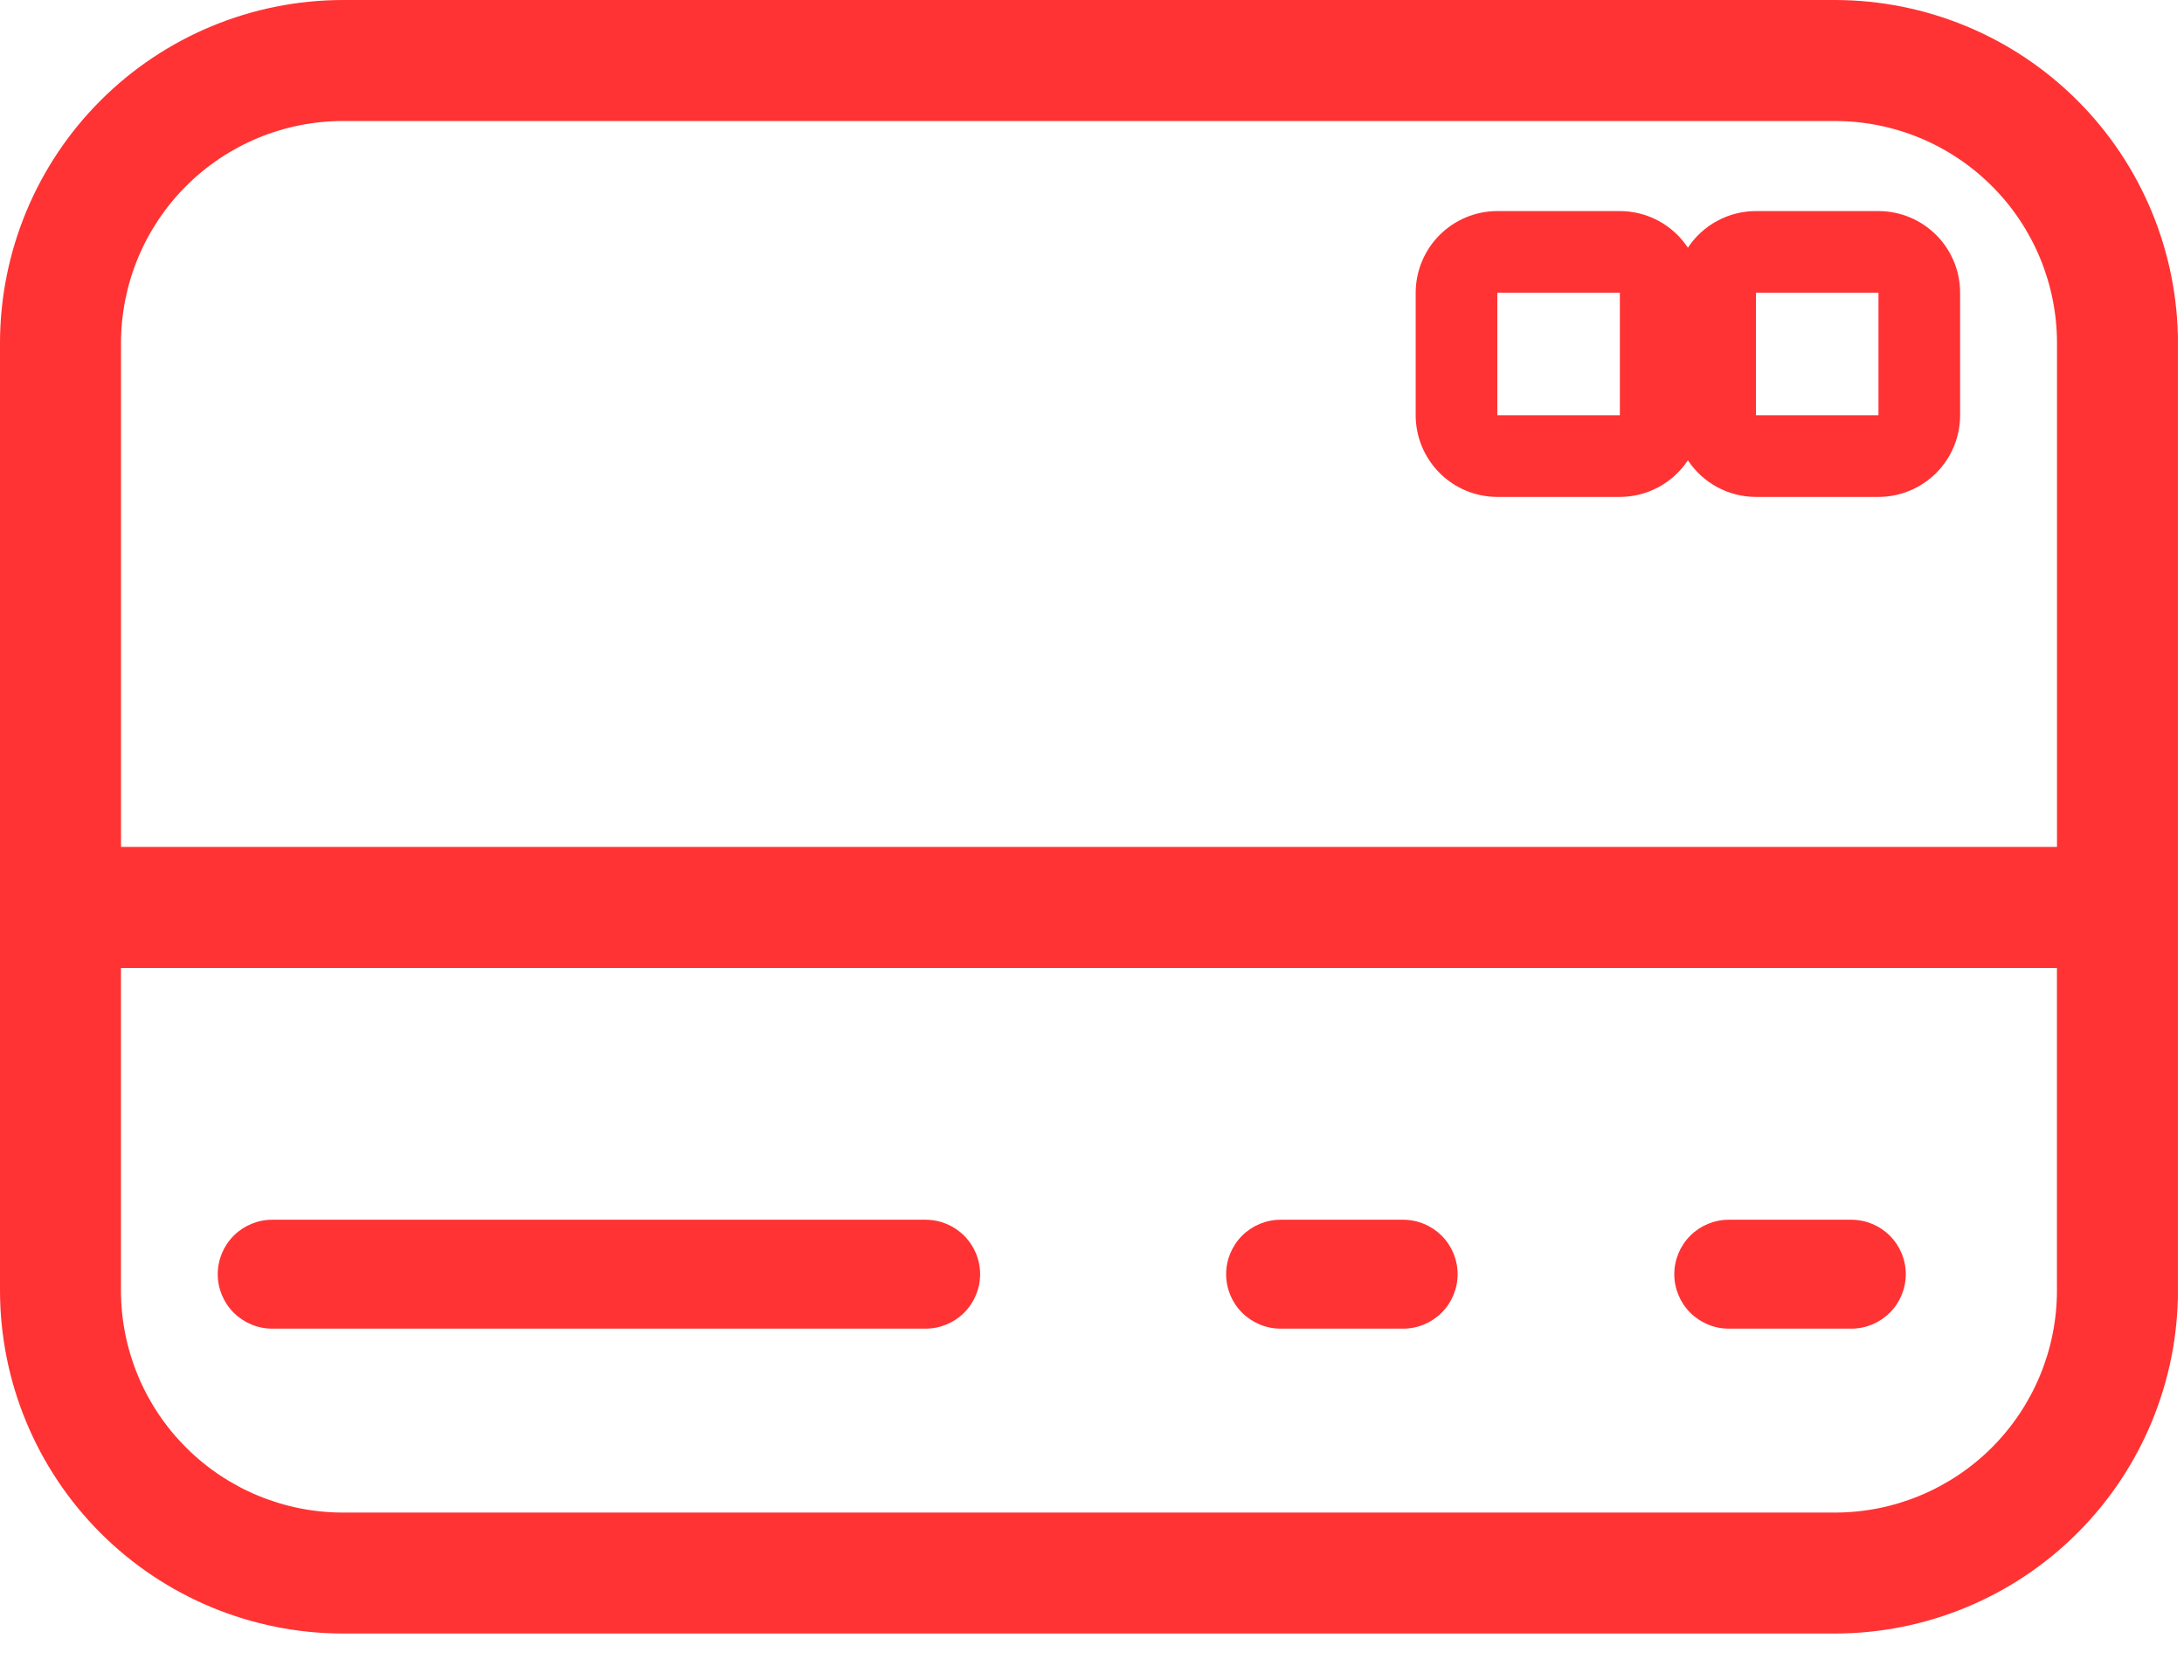 <svg width="39" height="30" viewBox="0 0 39 30" fill="none" xmlns="http://www.w3.org/2000/svg">
<g clip-path="url(#clip0)">
<path d="M32.77 0H6.122C4.499 0.002 2.943 0.647 1.795 1.795C0.647 2.943 0.002 4.499 0 6.122V23.047C0.002 24.67 0.647 26.226 1.795 27.374C2.943 28.522 4.499 29.167 6.122 29.169H32.77C34.393 29.167 35.949 28.522 37.097 27.374C38.245 26.226 38.89 24.67 38.892 23.047V6.122C38.89 4.499 38.245 2.943 37.097 1.795C35.949 0.647 34.393 0.002 32.77 0V0ZM6.122 2.161H32.77C33.821 2.162 34.828 2.58 35.57 3.323C36.313 4.065 36.731 5.073 36.732 6.123V15.123H2.161V6.123C2.162 5.073 2.58 4.066 3.322 3.323C4.065 2.58 5.072 2.162 6.122 2.161V2.161ZM32.77 27.009H6.122C5.072 27.008 4.064 26.59 3.322 25.847C2.579 25.105 2.161 24.098 2.16 23.047V17.285H36.731V23.047C36.73 24.097 36.312 25.104 35.57 25.847C34.827 26.59 33.82 27.008 32.77 27.009V27.009Z" fill="#FF3333"/>
<path d="M16.529 21.78H4.861C4.603 21.78 4.356 21.883 4.173 22.065C3.991 22.247 3.888 22.495 3.888 22.753C3.888 23.01 3.991 23.258 4.173 23.44C4.356 23.622 4.603 23.725 4.861 23.725H16.529C16.787 23.725 17.034 23.622 17.217 23.44C17.399 23.258 17.502 23.01 17.502 22.753C17.502 22.495 17.399 22.247 17.217 22.065C17.034 21.883 16.787 21.78 16.529 21.78V21.78Z" fill="#FF3333"/>
<path d="M25.056 21.78H22.868C22.61 21.78 22.363 21.883 22.18 22.065C21.998 22.247 21.895 22.495 21.895 22.753C21.895 23.01 21.998 23.258 22.18 23.44C22.363 23.622 22.61 23.725 22.868 23.725H25.056C25.314 23.725 25.561 23.622 25.744 23.44C25.926 23.258 26.029 23.01 26.029 22.753C26.029 22.495 25.926 22.247 25.744 22.065C25.561 21.883 25.314 21.78 25.056 21.78V21.78Z" fill="#FF3333"/>
<path d="M33.059 21.78H30.871C30.613 21.78 30.366 21.883 30.183 22.065C30.001 22.247 29.898 22.495 29.898 22.753C29.898 23.01 30.001 23.258 30.183 23.44C30.366 23.622 30.613 23.725 30.871 23.725H33.059C33.317 23.725 33.564 23.622 33.747 23.44C33.929 23.258 34.032 23.01 34.032 22.753C34.032 22.495 33.929 22.247 33.747 22.065C33.564 21.883 33.317 21.78 33.059 21.78V21.78Z" fill="#FF3333"/>
<path d="M26.738 8.873H28.926C29.167 8.873 29.404 8.813 29.616 8.699C29.828 8.585 30.008 8.42 30.141 8.219C30.274 8.42 30.454 8.585 30.666 8.699C30.878 8.813 31.115 8.873 31.356 8.873H33.544C33.931 8.873 34.301 8.719 34.575 8.446C34.848 8.172 35.002 7.802 35.002 7.415V5.227C35.002 4.84 34.848 4.47 34.575 4.196C34.301 3.923 33.931 3.769 33.544 3.769H31.356C31.115 3.769 30.878 3.829 30.666 3.943C30.454 4.057 30.274 4.222 30.141 4.423C30.008 4.222 29.828 4.057 29.616 3.943C29.404 3.829 29.167 3.769 28.926 3.769H26.738C26.352 3.769 25.981 3.923 25.708 4.196C25.434 4.469 25.281 4.84 25.28 5.226V7.414C25.28 7.801 25.434 8.172 25.707 8.445C25.98 8.719 26.351 8.873 26.738 8.873V8.873ZM31.356 5.227H33.544V7.415H31.356V5.227ZM26.738 5.227H28.926V7.415H26.738V5.227Z" fill="#FF3333"/>
</g>
<defs>
<clipPath id="clip0">
<rect width="38.893" height="29.17" fill="white"/>
</clipPath>
</defs>
</svg>
